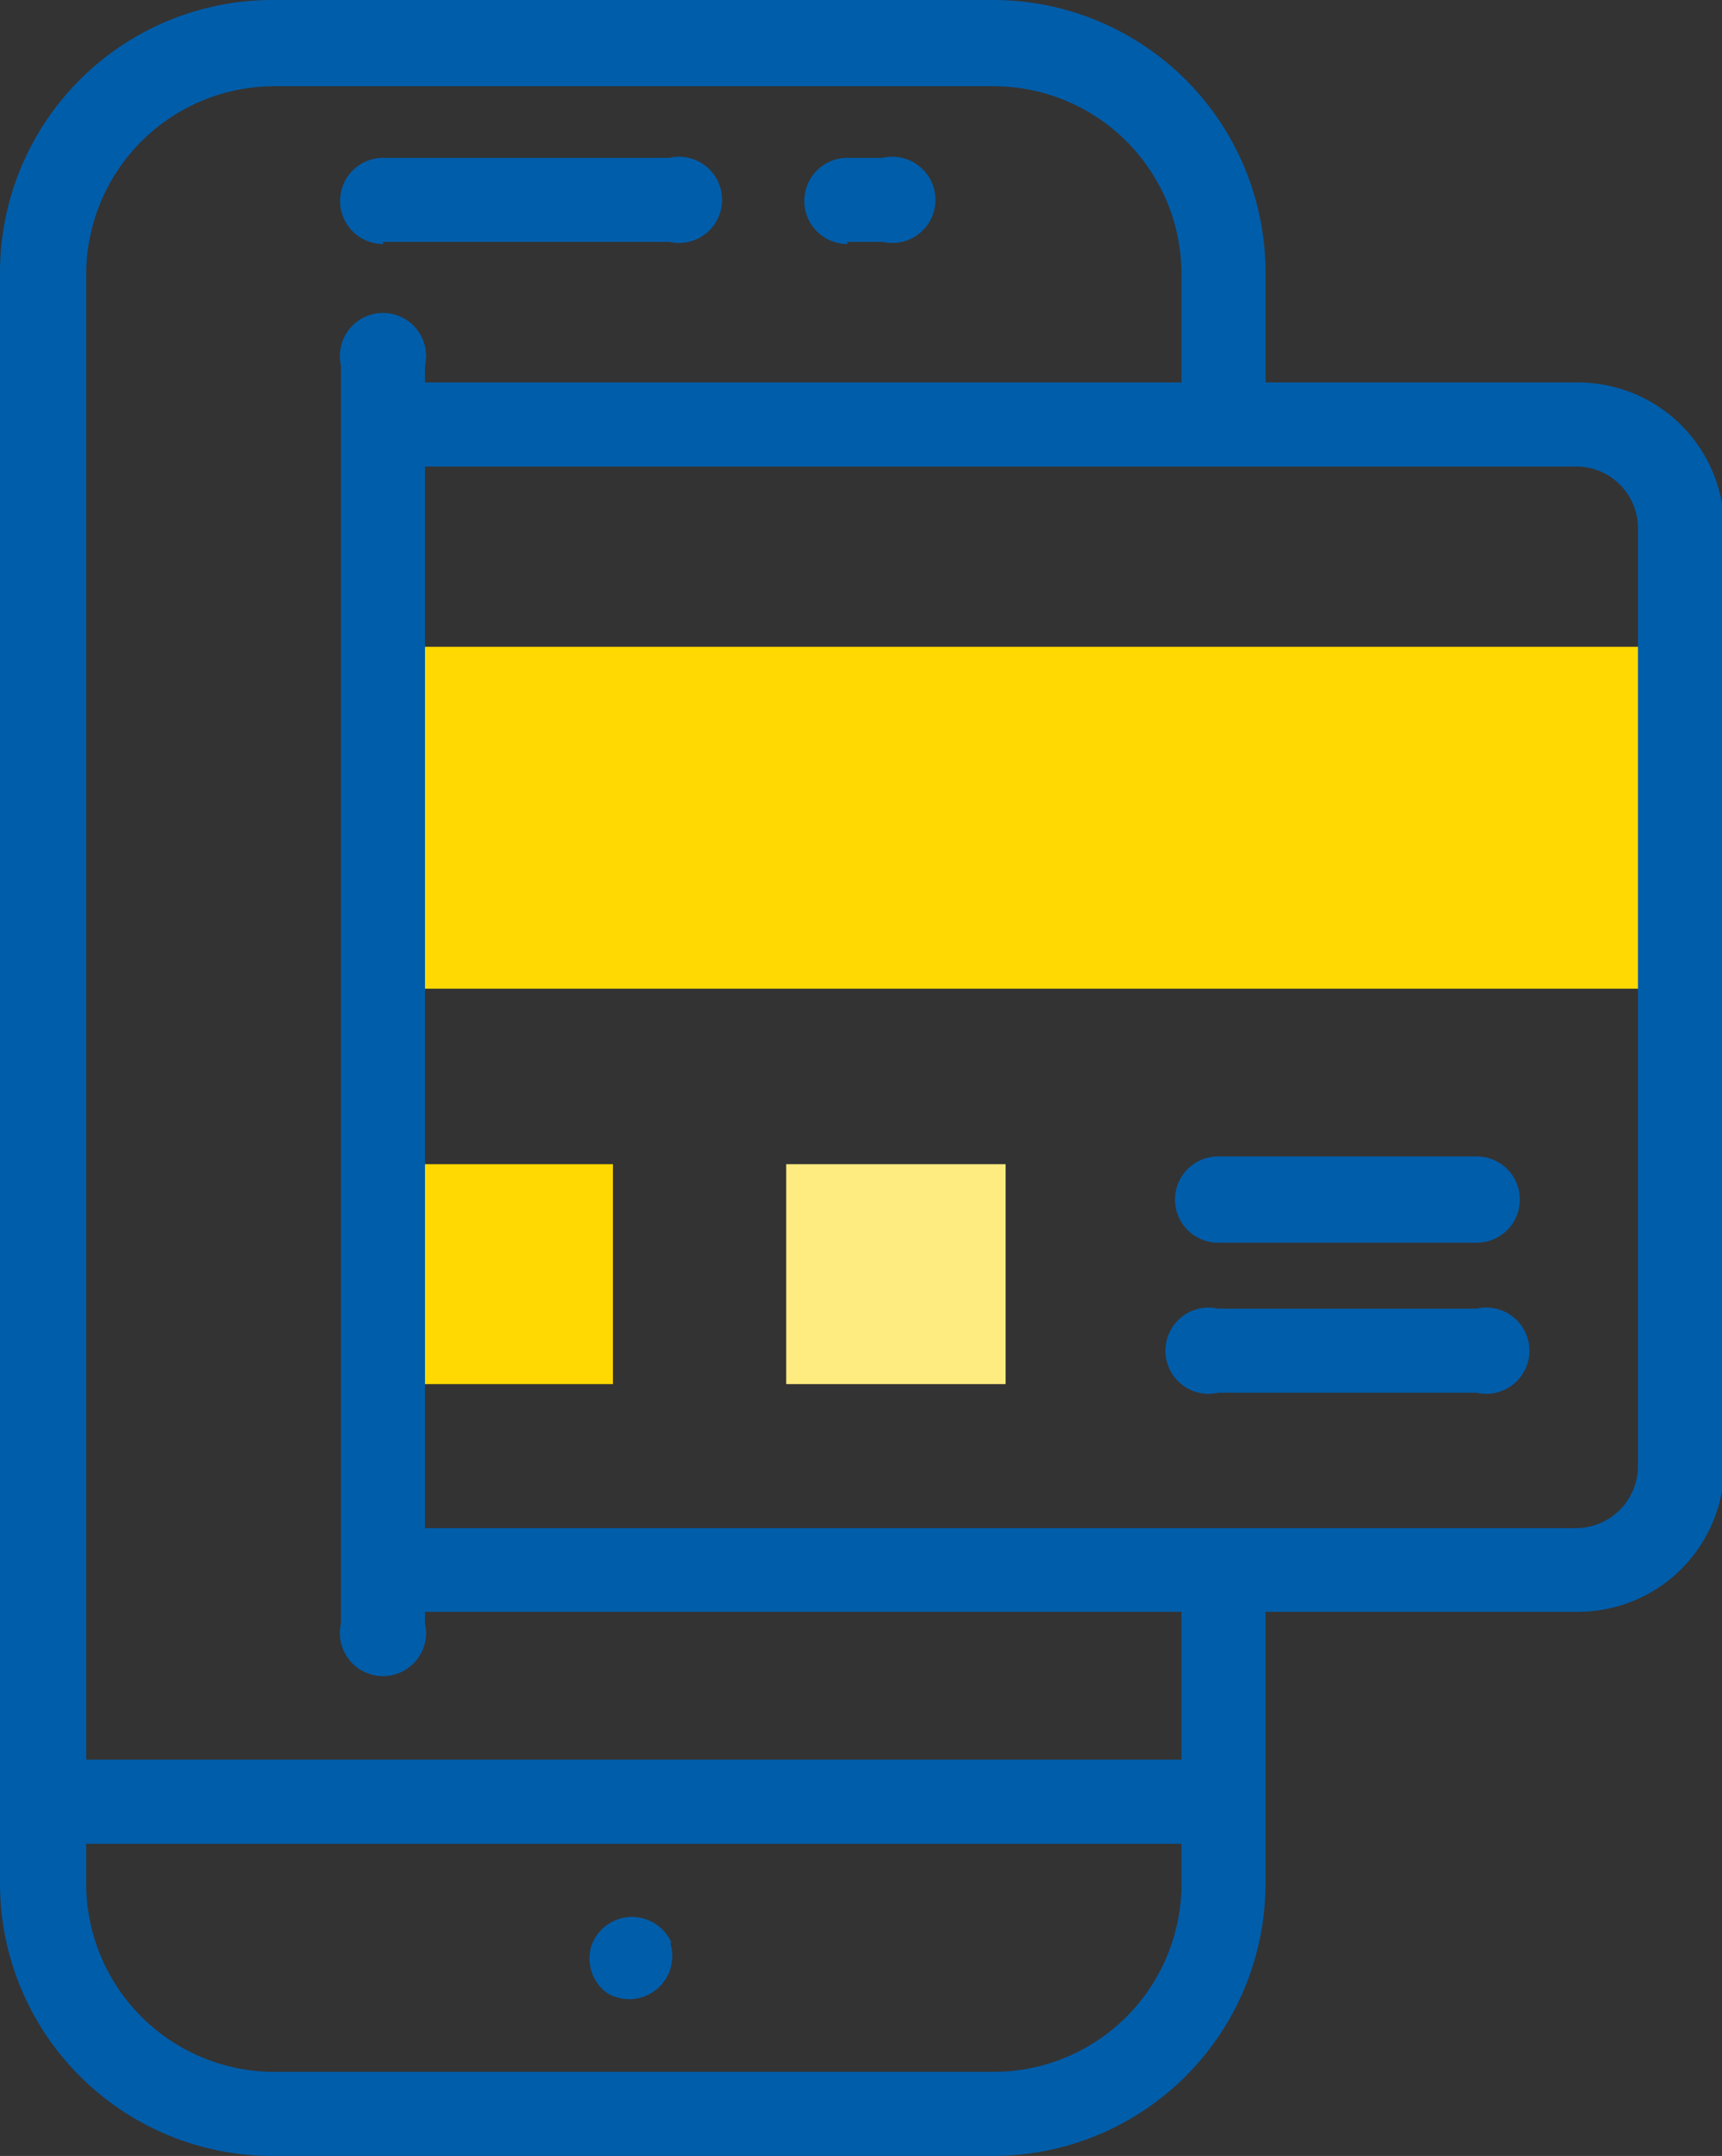 <svg xmlns="http://www.w3.org/2000/svg" viewBox="0 0 39.95 50"><rect x="0" y="0" width="39.95" height="50" fill="#333333" stroke="none"/><defs><style>.cls-1{fill:#ffd901;}.cls-2{fill:#ffec80;}.cls-3{fill:#005daa;}</style></defs><g id="Capa_2" data-name="Capa 2"><g id="_01" data-name="01"><path class="cls-1" d="M8.89,15H39v7.93H8.89Z"/><path class="cls-1" d="M9.13,27h5.09V32.1H9.13Z"/><path class="cls-2" d="M18.24,27h5.09V32.1H18.24Z"/><path class="cls-3" d="M15.58,45.06a1,1,0,0,0-1-.6,1,1,0,0,0-.87.7,1,1,0,0,0,.37,1.06,1,1,0,0,0,1.47-1.16Z"/><path class="cls-3" d="M19.66,5.61h.82a1,1,0,1,0,0-1.95h-.82a1,1,0,1,0,0,2Z"/><path class="cls-3" d="M8.89,5.61h6.64a1,1,0,1,0,0-1.95H8.89a1,1,0,1,0,0,2Z"/><path class="cls-3" d="M34.26,26.82h-6a1,1,0,1,0,0,2h6a1,1,0,0,0,0-2Z"/><path class="cls-3" d="M34.26,30.35h-6a1,1,0,1,0,0,1.95h6a1,1,0,1,0,0-1.95Z"/><path class="cls-3" d="M36.56,8.87h-7.2V6.31A6.32,6.32,0,0,0,23.05,0H6.31A6.32,6.32,0,0,0,0,6.31V43.69A6.32,6.32,0,0,0,6.31,50H23.05a6.32,6.32,0,0,0,6.31-6.31V37.38h7.2A3.39,3.39,0,0,0,40,34V12.26a3.39,3.39,0,0,0-3.39-3.39ZM23.05,48.05H6.31A4.37,4.37,0,0,1,2,43.69v-.93H27.41v.93A4.36,4.36,0,0,1,23.05,48.05Zm4.36-7.24H2V6.31A4.37,4.37,0,0,1,6.31,2H23.05a4.36,4.36,0,0,1,4.36,4.36V8.87H9.86V8.48a1,1,0,1,0-1.95,0V37.65a1,1,0,1,0,1.95,0v-.27H27.41ZM38,34a1.44,1.44,0,0,1-1.43,1.44H9.86V10.82h26.7A1.43,1.43,0,0,1,38,12.26V34Z"/></g></g></svg>